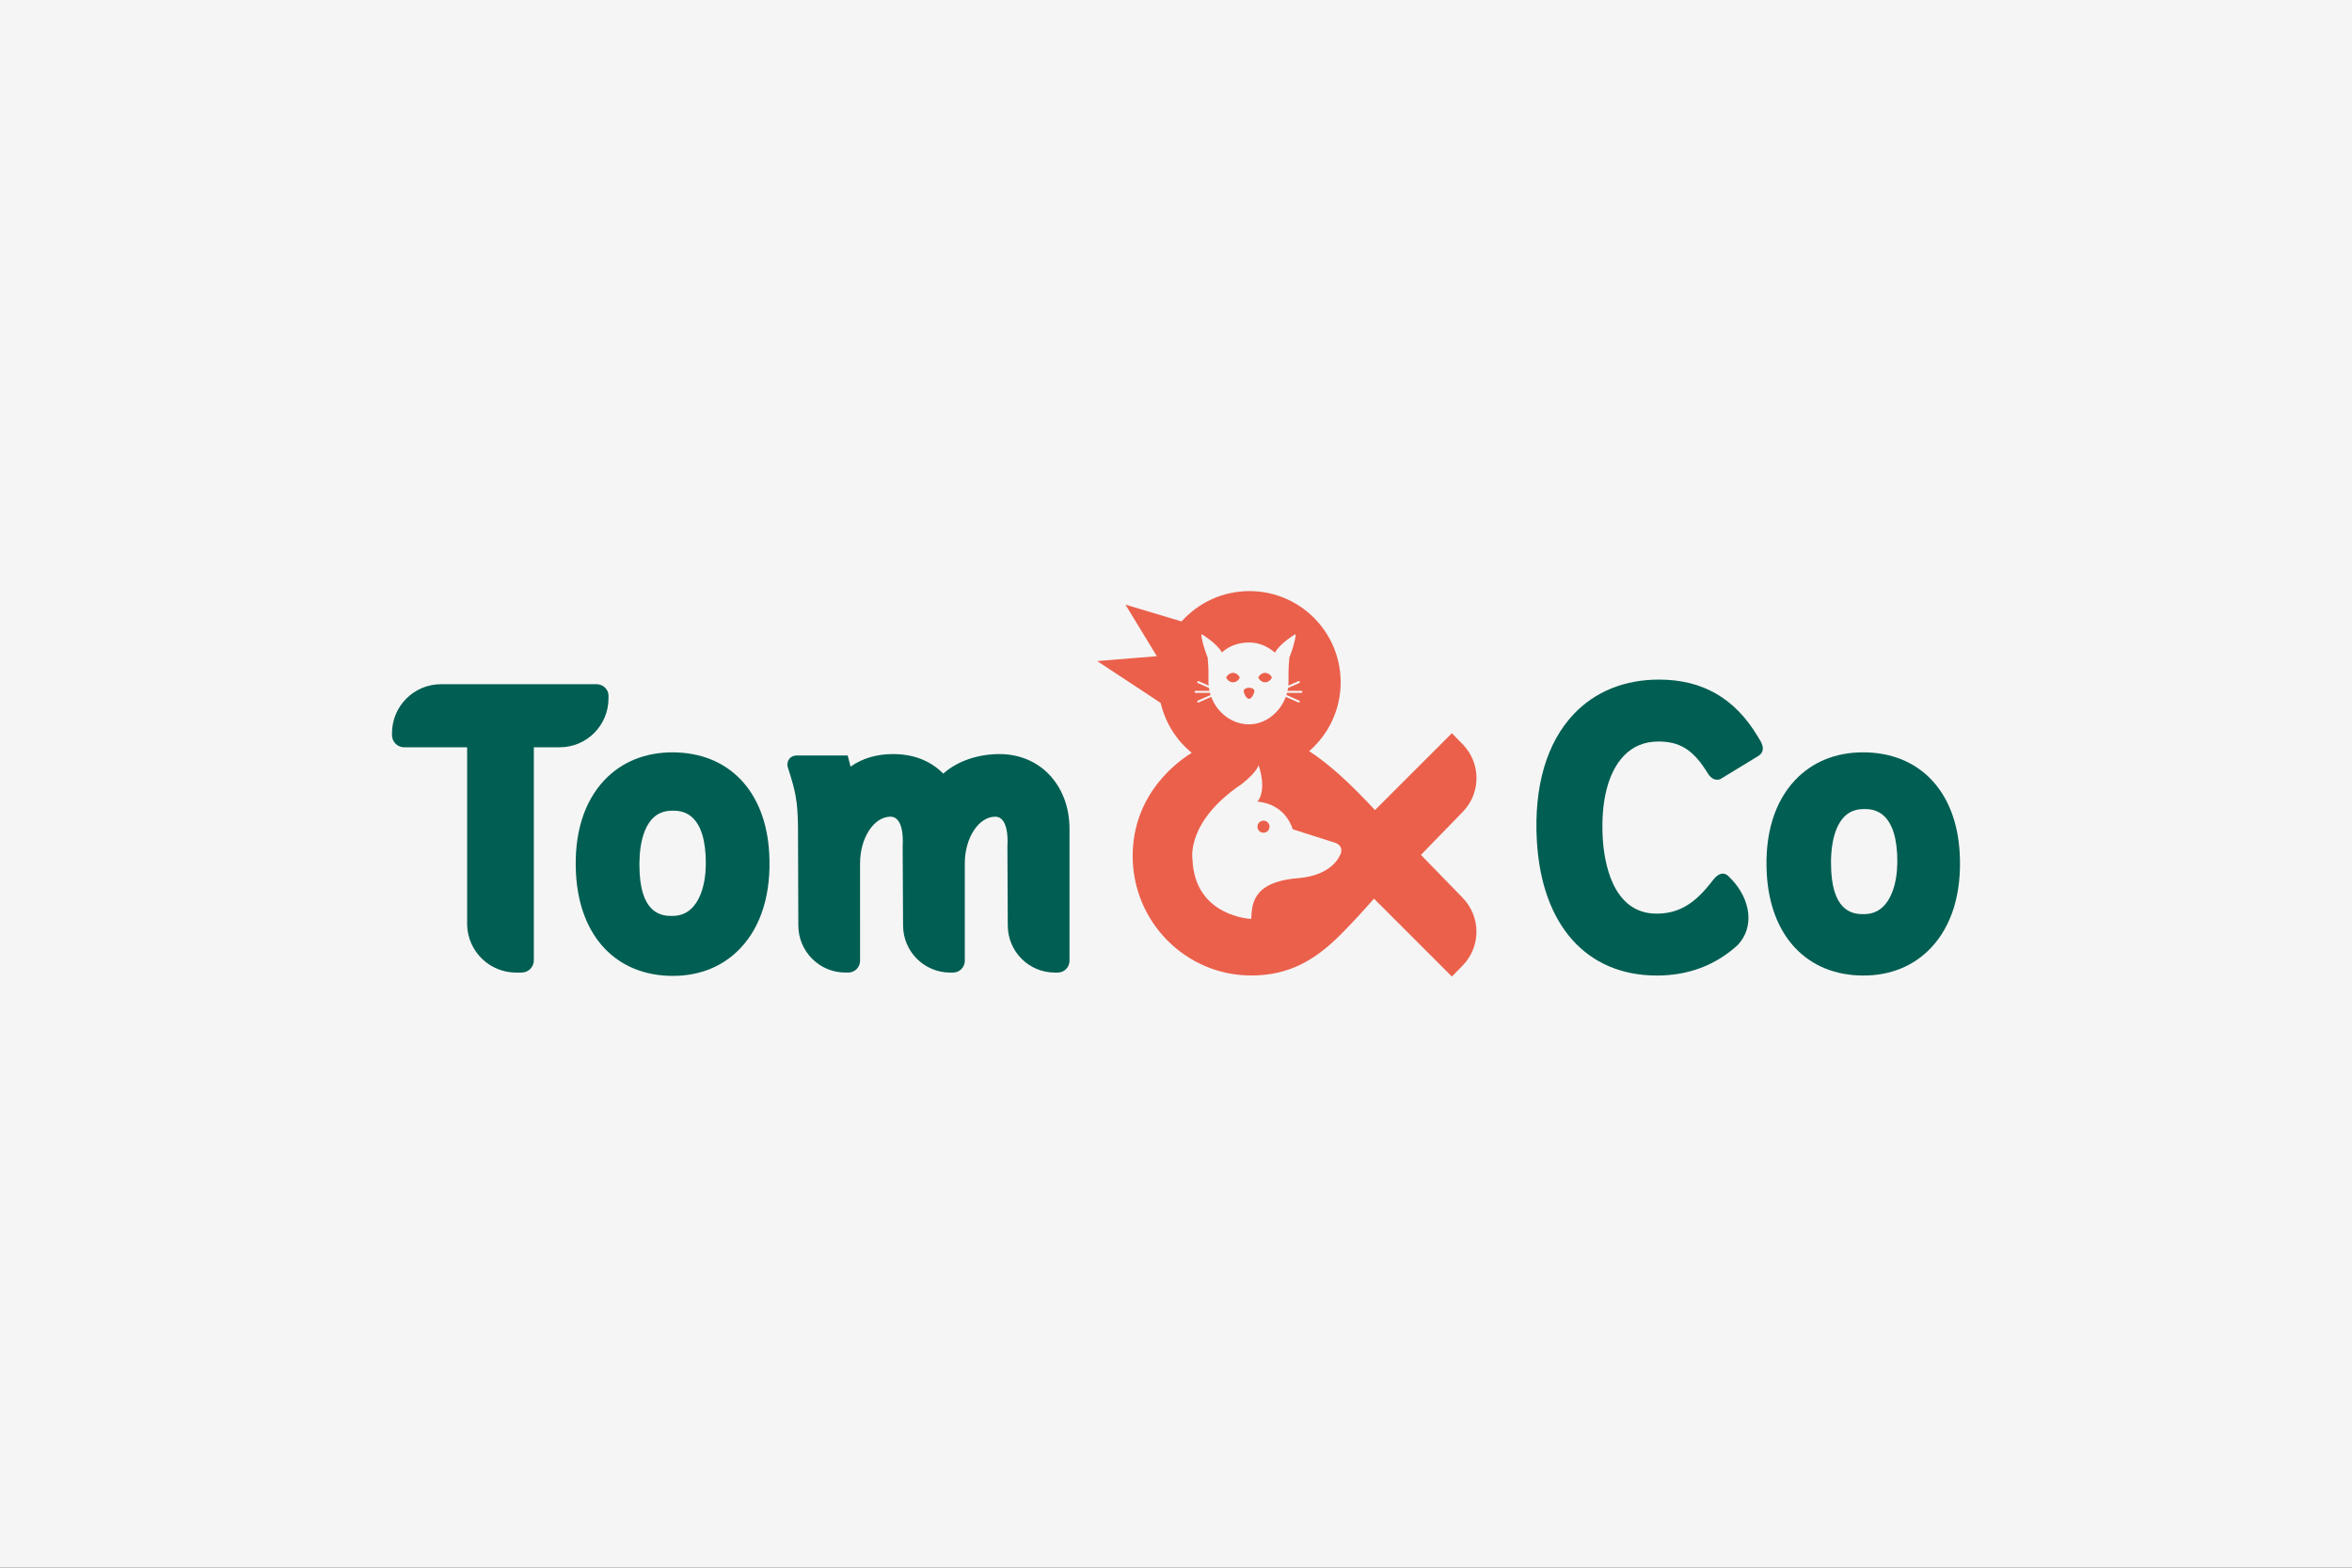 <?xml version="1.0" encoding="utf-8"?>
<!-- Generator: Adobe Illustrator 28.3.0, SVG Export Plug-In . SVG Version: 6.00 Build 0)  -->
<svg version="1.1" id="Logo" xmlns="http://www.w3.org/2000/svg" xmlns:xlink="http://www.w3.org/1999/xlink" x="0px" y="0px"
	 viewBox="0 0 300 200" style="enable-background:new 0 0 300 200;" xml:space="preserve">
<rect x="0" y="0" width="300" height="200" fill="#333333" stroke="none"/>
<style type="text/css">
	.st0{fill:none;stroke:#FF0000;stroke-width:0.2;stroke-miterlimit:10;}
	.st1{fill:#F5F5F5;}
	.st2{fill:#005E52;}
	.st3{fill:#EB604B;}
</style>
<g id="Level">
	<g>
		<rect x="30" y="80" class="st0" width="240" height="40"/>
		<rect x="50" y="70" class="st0" width="200" height="60"/>
		<rect x="95" y="45" class="st0" width="110" height="110"/>
		<rect x="100" y="30" class="st0" width="100" height="140"/>
		<rect x="70" y="58" class="st0" width="160" height="84"/>
	</g>
	<ellipse class="st0" cx="150" cy="100" rx="120" ry="40"/>
	<ellipse class="st0" cx="150" cy="100" rx="100" ry="50"/>
	<ellipse class="st0" cx="150" cy="100" rx="80" ry="60"/>
	<circle class="st0" cx="150" cy="100" r="60"/>
	<ellipse class="st0" cx="150" cy="100" rx="50" ry="70"/>
	<g>
		<line class="st0" x1="150" y1="170" x2="150" y2="30"/>
		<line class="st0" x1="270" y1="100" x2="30" y2="100"/>
		<rect x="30" y="30" class="st0" width="240" height="140"/>
	</g>
</g>
<rect id="Background__x28__x23_f5f5f5_x29_" class="st1" width="300" height="200"/>
<g id="Place_the_logo_here">
	<g>
		<g>
			<g>
				<path class="st2" d="M136.416,105.919c0.037-2.94-0.948-5.437-2.71-7.221c-1.589-1.609-3.796-2.495-6.213-2.495
					c-2.617,0-5.317,0.819-7.179,2.496c-1.666-1.694-3.861-2.496-6.398-2.496c-2.105,0-3.919,0.538-5.428,1.605l-0.363-1.426h-6.567
					c-0.749,0.037-1.219,0.629-1.108,1.38l0.439,1.421c0.734,2.375,0.911,3.897,0.899,7.403l0.039,11.488
					c0.01,3.316,2.689,6.002,6.007,6.002h0.359c0.832,0,1.508-0.673,1.508-1.505V110.13c0.01-3.276,1.784-5.941,3.89-5.941
					c0.376,0,1.749,0.146,1.545,3.862l0.052,10.024c0.01,3.316,2.689,6.002,6.007,6.002h0.359c0.832,0,1.508-0.673,1.508-1.505
					V110.13c0.01-3.276,1.784-5.941,3.89-5.941c0.376,0,1.749,0.146,1.545,3.862l0.046,10.024c0.01,3.316,2.689,6.002,6.007,6.002
					h0.359c0.832,0,1.508-0.673,1.508-1.505L136.416,105.919z"/>
				<path class="st2" d="M98.115,108.879c-0.431-7.955-5.164-12.896-12.351-12.896c-3.478,0-6.471,1.22-8.657,3.528
					c-2.651,2.799-3.91,6.927-3.639,11.938c0.435,8.051,5.171,13.051,12.359,13.051c3.446,0,6.421-1.219,8.605-3.524
					C97.117,118.144,98.39,113.96,98.115,108.879z M81.586,111.371c-0.172-3.179,0.403-5.636,1.618-6.919
					c0.655-0.692,1.497-1.028,2.572-1.028c0.969,0,3.921,0,4.231,5.741c0.158,2.908-0.454,5.318-1.679,6.61
					c-0.685,0.724-1.529,1.077-2.577,1.077C84.694,116.852,81.883,116.852,81.586,111.371z"/>
				<path class="st2" d="M76.114,87.289H56.251c-3.453,0-6.251,2.801-6.251,6.254v0.238c0,0.841,0.662,1.519,1.492,1.556h8.033
					v0.017h0.059v22.695c0.119,3.348,2.864,6.027,6.24,6.027h0.705c0.86,0,1.558-0.695,1.562-1.555V95.338l3.302-0.004
					c3.452,0,6.222-2.798,6.222-6.251l0.001-0.34C77.619,87.943,76.907,87.289,76.114,87.289z"/>
			</g>
			<g>
				<path class="st2" d="M249.963,108.858c-0.429-7.943-5.156-12.877-12.333-12.877c-3.471,0-6.461,1.218-8.644,3.523
					c-2.647,2.795-3.905,6.917-3.634,11.92c0.436,8.039,5.164,13.031,12.341,13.031c3.441,0,6.412-1.216,8.593-3.518
					C248.966,118.108,250.238,113.93,249.963,108.858z M233.576,111.15c-0.172-3.173,0.402-5.626,1.616-6.908
					c0.655-0.69,1.494-1.026,2.568-1.026c0.969,0,3.916,0,4.225,5.732c0.158,2.905-0.454,5.309-1.676,6.601
					c-0.685,0.723-1.527,1.074-2.573,1.074C236.68,116.623,233.873,116.623,233.576,111.15z"/>
				<path class="st2" d="M220.937,112.267l-0.5-0.514c-0.553-0.526-1.198-0.317-1.756,0.298l-0.606,0.759
					c-2.097,2.628-4.122,3.749-6.772,3.749c-5.733,0-6.719-6.799-6.877-9.723c-0.25-4.618,0.698-8.309,2.671-10.389
					c1.161-1.226,2.655-1.848,4.442-1.848c2.621,0,4.29,0.991,5.954,3.532l0.481,0.738c0.424,0.548,0.953,0.737,1.478,0.516
					l4.795-2.923l0,0c0.698-0.408,0.769-1.082,0.325-1.89l-0.357-0.598c-2.923-4.893-7.048-7.272-12.609-7.272
					c-4.386,0-8.143,1.52-10.866,4.393c-3.457,3.65-5.088,9.21-4.716,16.078c0.586,10.821,6.312,17.282,15.318,17.282
					c4.018,0,7.465-1.306,10.293-3.878C223.873,118.231,223.215,114.708,220.937,112.267z"/>
			</g>
		</g>
		<g>
			<path class="st3" d="M159.318,89.153c0.377,0,0.682-0.772,0.682-1.002c0-0.228-0.306-0.414-0.682-0.414
				c-0.378,0-0.684,0.186-0.684,0.414C158.634,88.38,158.94,89.153,159.318,89.153z"/>
			<path class="st3" d="M157.269,87.045c0.41,0,0.754-0.315,0.872-0.601c-0.118-0.287-0.462-0.603-0.872-0.603
				c-0.411,0-0.754,0.316-0.872,0.603C156.515,86.729,156.858,87.045,157.269,87.045z"/>
			<path class="st3" d="M161.365,87.045c0.411,0,0.753-0.315,0.873-0.601c-0.12-0.287-0.462-0.603-0.873-0.603
				c-0.409,0-0.754,0.316-0.872,0.603C160.611,86.729,160.956,87.045,161.365,87.045z"/>
			<path class="st3" d="M186.545,114.52l-5.305-5.456l5.409-5.564c2.25-2.389,2.241-6.13-0.042-8.508l-1.418-1.452l-9.804,9.804
				c-0.841-0.9-1.611-1.687-2.306-2.389c-3.169-3.193-5.469-4.732-6.095-5.124c2.46-2.132,4.018-5.277,4.018-8.789
				c0-6.423-5.208-11.631-11.631-11.631c-3.44,0-6.532,1.496-8.661,3.871l-7.158-2.145l4.002,6.578l-7.607,0.622l8.097,5.339
				c0.589,2.543,2.01,4.768,3.964,6.368c-1.208,0.727-7.535,4.875-7.535,13.154c0,8.443,6.809,15.252,15.115,15.252
				c4.885,0,8.198-2.012,11.379-5.192c0.618-0.619,1.321-1.347,2.112-2.2c0.662-0.714,1.382-1.512,2.17-2.412l9.941,9.941
				l1.413-1.448c2.309-2.408,2.298-6.227-0.062-8.616L186.545,114.52z M152.499,88.134l1.764-0.002
				c-0.026-0.122-0.045-0.245-0.063-0.37l-1.422-0.63c-0.064-0.029-0.093-0.104-0.064-0.169c0.029-0.064,0.104-0.094,0.167-0.064
				l1.281,0.569c-0.013-0.154-0.023-0.309-0.023-0.465v-1.487c-0.012-0.354-0.039-0.965-0.104-1.637
				c-0.121-0.293-0.252-0.654-0.38-1.052c-0.325-1.017-0.494-1.872-0.378-1.909c0.008-0.002,0.02,0.008,0.03,0.013
				c-0.003-0.004-0.006-0.01-0.009-0.014c0,0,1.964,1.187,2.555,2.324c0.922-0.849,2.138-1.276,3.459-1.276
				c1.317,0,2.423,0.526,3.319,1.301c0.574-1.15,2.568-2.349,2.568-2.349c-0.003,0.004-0.006,0.01-0.009,0.014
				c0.01-0.005,0.021-0.015,0.029-0.013c0.116,0.037-0.053,0.892-0.378,1.909c-0.129,0.404-0.263,0.769-0.385,1.065
				c-0.083,0.876-0.101,1.654-0.105,1.919v1.193c0,0.157-0.01,0.313-0.024,0.467l1.288-0.571c0.064-0.029,0.139,0.001,0.168,0.064
				c0.029,0.064,0,0.139-0.064,0.169l-1.429,0.634c-0.018,0.123-0.037,0.245-0.063,0.366l1.77,0.002
				c0.07-0.001,0.127,0.057,0.127,0.127c0.001,0.071-0.056,0.128-0.127,0.127l-1.832-0.002c-0.025,0.092-0.05,0.184-0.079,0.275
				l1.633,0.724c0.064,0.029,0.094,0.104,0.065,0.168c-0.021,0.048-0.068,0.075-0.116,0.075c-0.017,0-0.036-0.003-0.051-0.01
				l-1.615-0.716c-0.743,1.997-2.592,3.505-4.688,3.505c-2.2,0-4.071-1.507-4.821-3.503l-1.611,0.715
				c-0.016,0.008-0.035,0.01-0.052,0.01c-0.048,0-0.094-0.027-0.116-0.075c-0.028-0.064,0.001-0.139,0.065-0.168l1.629-0.722
				c-0.029-0.091-0.055-0.183-0.08-0.277l-1.827,0.002c-0.071,0.001-0.128-0.056-0.128-0.127
				C152.373,88.191,152.43,88.133,152.499,88.134z M170.978,108.998c-0.53,1.158-1.937,2.802-5.67,3.061
				c-5.856,0.545-5.583,3.677-5.72,5.176c0,0-7.217-0.273-7.489-7.626c0,0-0.854-4.79,6.293-9.588
				c0.842-0.678,1.879-1.629,2.145-2.393c0,0,1.123,3.027-0.138,4.638c1.23,0.111,3.527,0.706,4.499,3.53l5.481,1.749
				C170.379,107.545,171.431,107.909,170.978,108.998z"/>
			<path class="st3" d="M161.16,104.697c-0.426,0-0.771,0.344-0.771,0.77c0,0.425,0.344,0.77,0.771,0.77
				c0.426,0,0.77-0.345,0.77-0.77C161.93,105.041,161.586,104.697,161.16,104.697z"/>
		</g>
	</g>
</g>
</svg>
